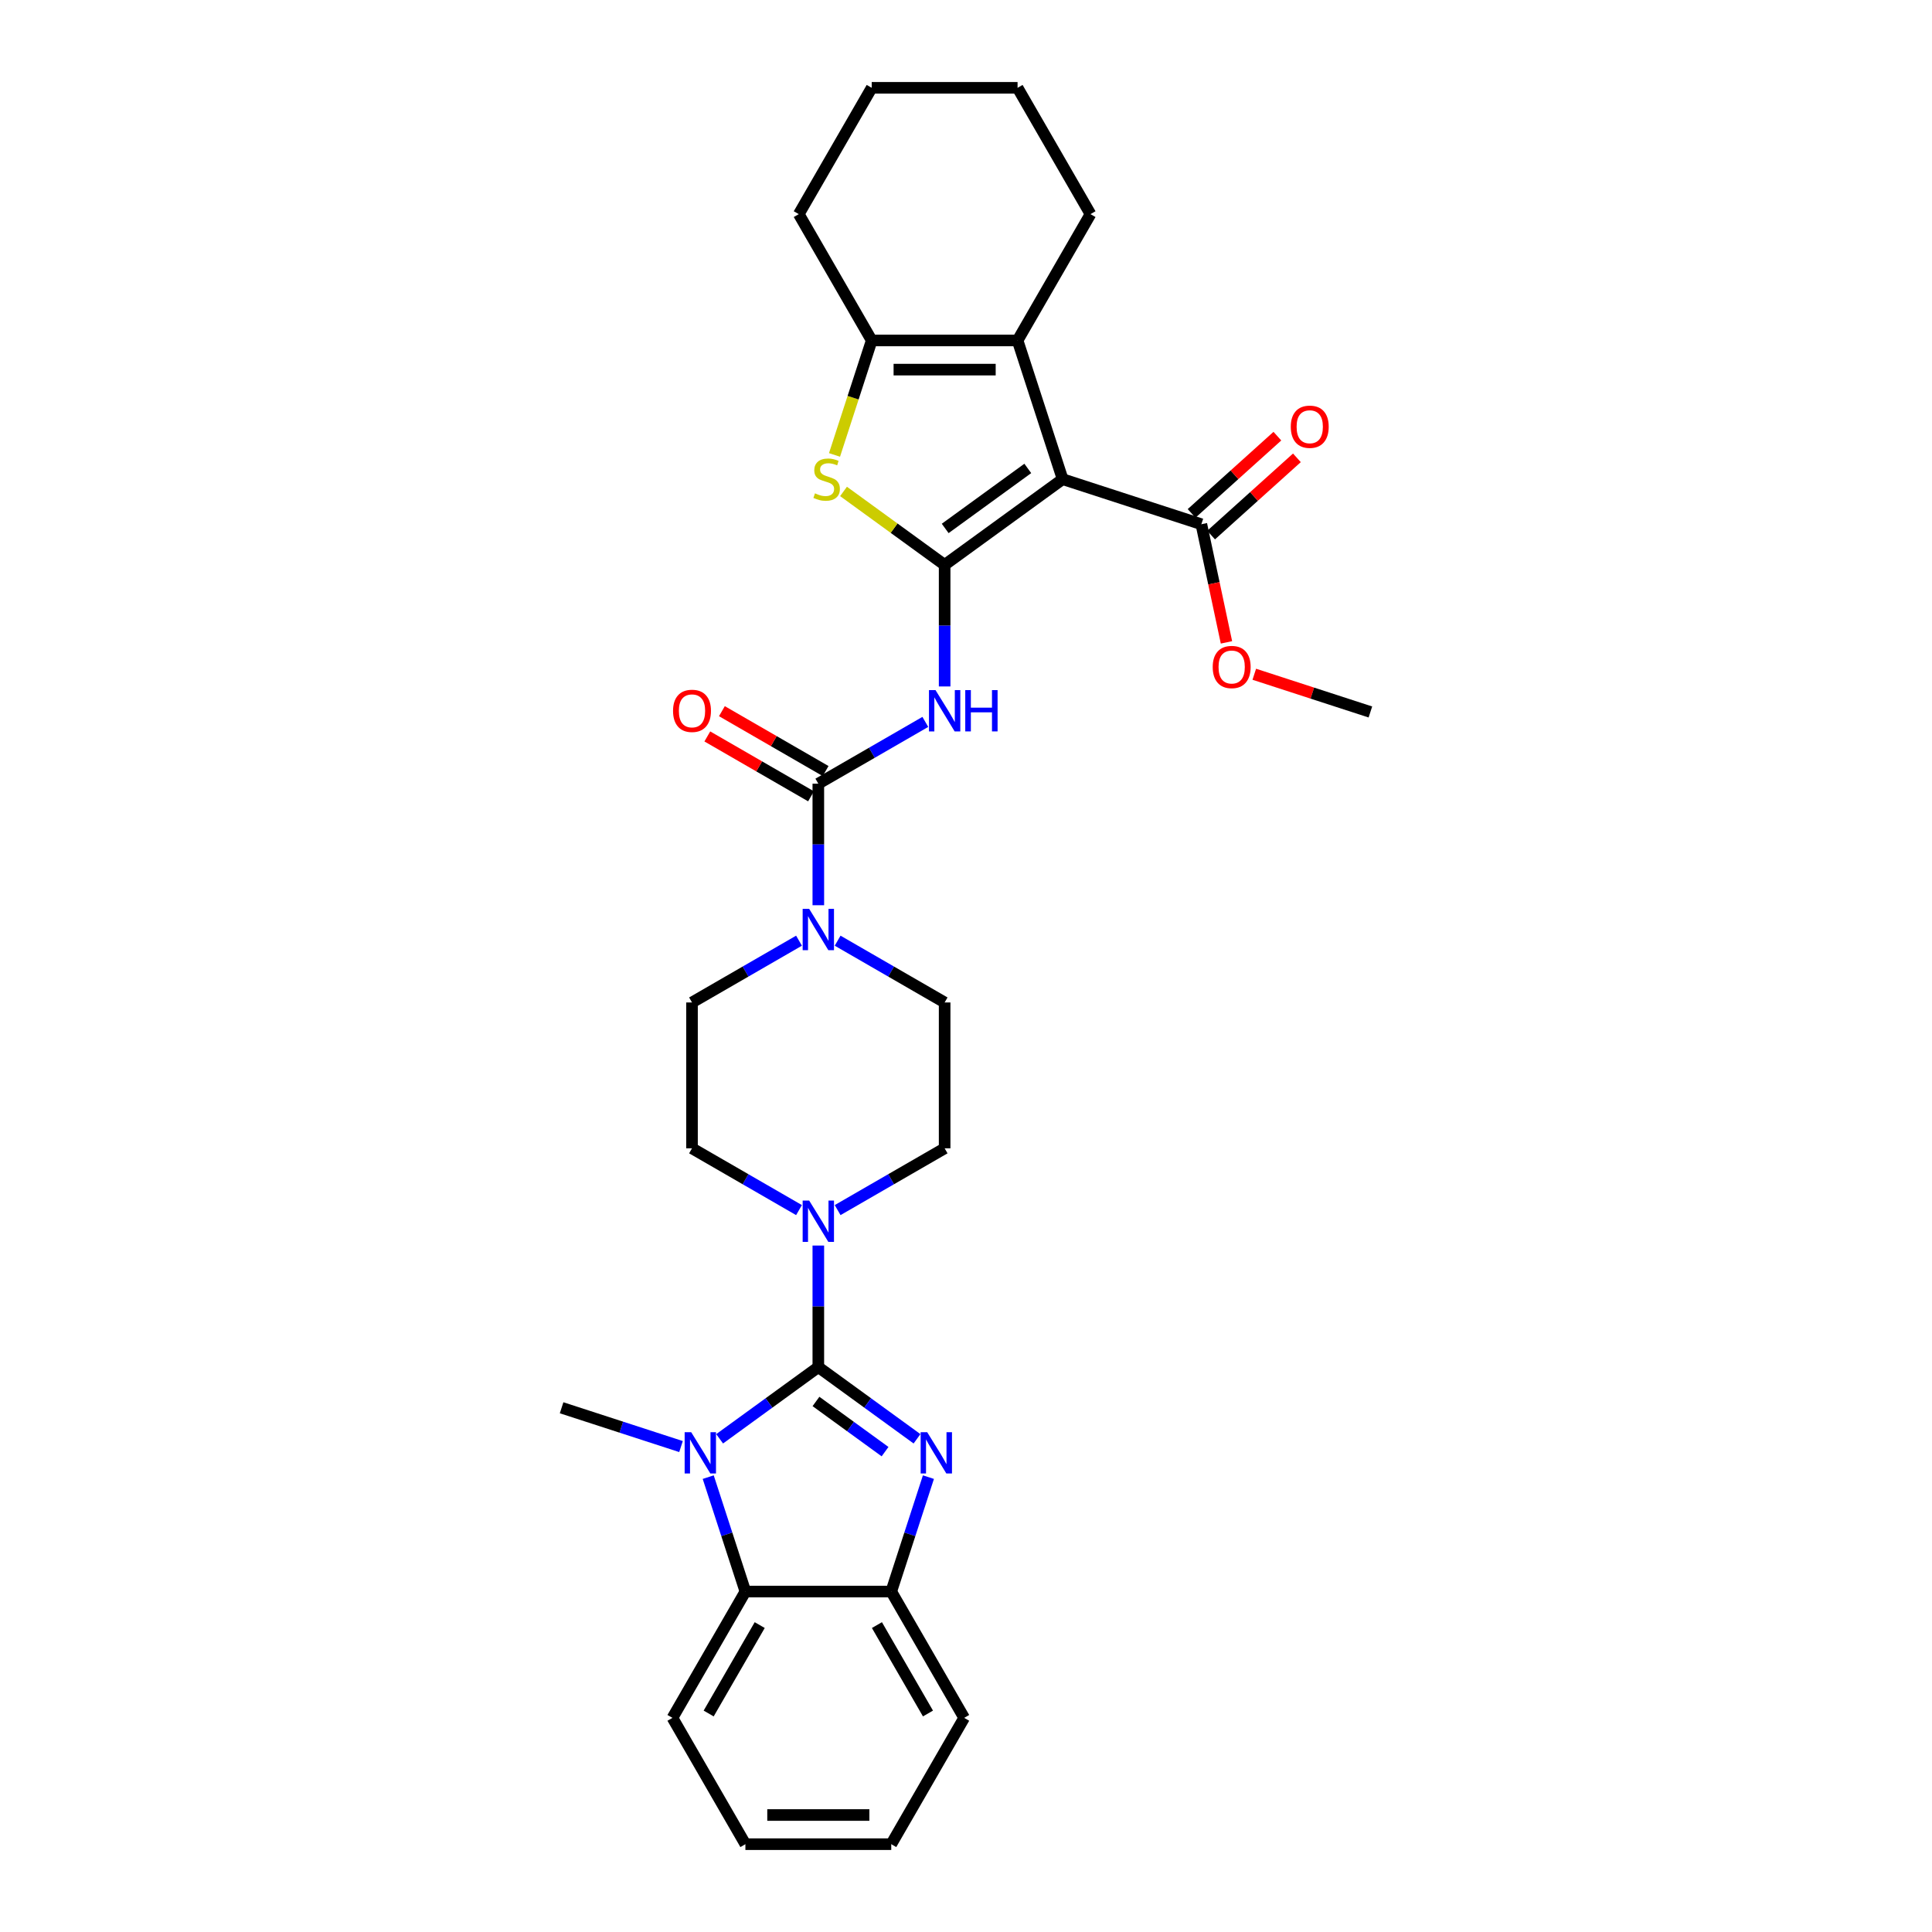 <?xml version='1.0' encoding='iso-8859-1'?>
<svg version='1.1' baseProfile='full'
              xmlns='http://www.w3.org/2000/svg'
                      xmlns:rdkit='http://www.rdkit.org/xml'
                      xmlns:xlink='http://www.w3.org/1999/xlink'
                  xml:space='preserve'
width='1000px' height='1000px' viewBox='0 0 1000 1000'>
<!-- END OF HEADER -->
<rect style='opacity:1.0;fill:#FFFFFF;stroke:none' width='1000' height='1000' x='0' y='0'> </rect>
<path class='bond-2' d='M 423.562,707.61 L 449.102,726.167' style='fill:none;fill-rule:evenodd;stroke:#000000;stroke-width:6px;stroke-linecap:butt;stroke-linejoin:miter;stroke-opacity:1' />
<path class='bond-2' d='M 449.102,726.167 L 474.643,744.723' style='fill:none;fill-rule:evenodd;stroke:#0000FF;stroke-width:6px;stroke-linecap:butt;stroke-linejoin:miter;stroke-opacity:1' />
<path class='bond-2' d='M 422.349,725.393 L 440.227,738.382' style='fill:none;fill-rule:evenodd;stroke:#000000;stroke-width:6px;stroke-linecap:butt;stroke-linejoin:miter;stroke-opacity:1' />
<path class='bond-2' d='M 440.227,738.382 L 458.106,751.371' style='fill:none;fill-rule:evenodd;stroke:#0000FF;stroke-width:6px;stroke-linecap:butt;stroke-linejoin:miter;stroke-opacity:1' />
<path class='bond-3' d='M 423.562,707.61 L 398.021,726.167' style='fill:none;fill-rule:evenodd;stroke:#000000;stroke-width:6px;stroke-linecap:butt;stroke-linejoin:miter;stroke-opacity:1' />
<path class='bond-3' d='M 398.021,726.167 L 372.481,744.723' style='fill:none;fill-rule:evenodd;stroke:#0000FF;stroke-width:6px;stroke-linecap:butt;stroke-linejoin:miter;stroke-opacity:1' />
<path class='bond-9' d='M 423.562,707.61 L 423.562,676.152' style='fill:none;fill-rule:evenodd;stroke:#000000;stroke-width:6px;stroke-linecap:butt;stroke-linejoin:miter;stroke-opacity:1' />
<path class='bond-9' d='M 423.562,676.152 L 423.562,644.693' style='fill:none;fill-rule:evenodd;stroke:#0000FF;stroke-width:6px;stroke-linecap:butt;stroke-linejoin:miter;stroke-opacity:1' />
<path class='bond-0' d='M 488.942,292.39 L 488.942,323.848' style='fill:none;fill-rule:evenodd;stroke:#000000;stroke-width:6px;stroke-linecap:butt;stroke-linejoin:miter;stroke-opacity:1' />
<path class='bond-0' d='M 488.942,323.848 L 488.942,355.307' style='fill:none;fill-rule:evenodd;stroke:#0000FF;stroke-width:6px;stroke-linecap:butt;stroke-linejoin:miter;stroke-opacity:1' />
<path class='bond-1' d='M 488.942,292.39 L 550.019,248.015' style='fill:none;fill-rule:evenodd;stroke:#000000;stroke-width:6px;stroke-linecap:butt;stroke-linejoin:miter;stroke-opacity:1' />
<path class='bond-1' d='M 489.229,273.518 L 531.982,242.456' style='fill:none;fill-rule:evenodd;stroke:#000000;stroke-width:6px;stroke-linecap:butt;stroke-linejoin:miter;stroke-opacity:1' />
<path class='bond-5' d='M 488.942,292.39 L 462.775,273.378' style='fill:none;fill-rule:evenodd;stroke:#000000;stroke-width:6px;stroke-linecap:butt;stroke-linejoin:miter;stroke-opacity:1' />
<path class='bond-5' d='M 462.775,273.378 L 436.608,254.367' style='fill:none;fill-rule:evenodd;stroke:#CCCC00;stroke-width:6px;stroke-linecap:butt;stroke-linejoin:miter;stroke-opacity:1' />
<path class='bond-7' d='M 550.019,248.015 L 526.69,176.215' style='fill:none;fill-rule:evenodd;stroke:#000000;stroke-width:6px;stroke-linecap:butt;stroke-linejoin:miter;stroke-opacity:1' />
<path class='bond-13' d='M 550.019,248.015 L 621.818,271.344' style='fill:none;fill-rule:evenodd;stroke:#000000;stroke-width:6px;stroke-linecap:butt;stroke-linejoin:miter;stroke-opacity:1' />
<path class='bond-12' d='M 480.552,764.562 L 470.93,794.174' style='fill:none;fill-rule:evenodd;stroke:#0000FF;stroke-width:6px;stroke-linecap:butt;stroke-linejoin:miter;stroke-opacity:1' />
<path class='bond-12' d='M 470.93,794.174 L 461.309,823.785' style='fill:none;fill-rule:evenodd;stroke:#000000;stroke-width:6px;stroke-linecap:butt;stroke-linejoin:miter;stroke-opacity:1' />
<path class='bond-11' d='M 366.572,764.562 L 376.193,794.174' style='fill:none;fill-rule:evenodd;stroke:#0000FF;stroke-width:6px;stroke-linecap:butt;stroke-linejoin:miter;stroke-opacity:1' />
<path class='bond-11' d='M 376.193,794.174 L 385.815,823.785' style='fill:none;fill-rule:evenodd;stroke:#000000;stroke-width:6px;stroke-linecap:butt;stroke-linejoin:miter;stroke-opacity:1' />
<path class='bond-20' d='M 352.49,748.737 L 321.588,738.697' style='fill:none;fill-rule:evenodd;stroke:#0000FF;stroke-width:6px;stroke-linecap:butt;stroke-linejoin:miter;stroke-opacity:1' />
<path class='bond-20' d='M 321.588,738.697 L 290.686,728.656' style='fill:none;fill-rule:evenodd;stroke:#000000;stroke-width:6px;stroke-linecap:butt;stroke-linejoin:miter;stroke-opacity:1' />
<path class='bond-4' d='M 478.947,373.655 L 451.254,389.643' style='fill:none;fill-rule:evenodd;stroke:#0000FF;stroke-width:6px;stroke-linecap:butt;stroke-linejoin:miter;stroke-opacity:1' />
<path class='bond-4' d='M 451.254,389.643 L 423.562,405.632' style='fill:none;fill-rule:evenodd;stroke:#000000;stroke-width:6px;stroke-linecap:butt;stroke-linejoin:miter;stroke-opacity:1' />
<path class='bond-8' d='M 431.943,235.468 L 441.569,205.841' style='fill:none;fill-rule:evenodd;stroke:#CCCC00;stroke-width:6px;stroke-linecap:butt;stroke-linejoin:miter;stroke-opacity:1' />
<path class='bond-8' d='M 441.569,205.841 L 451.195,176.215' style='fill:none;fill-rule:evenodd;stroke:#000000;stroke-width:6px;stroke-linecap:butt;stroke-linejoin:miter;stroke-opacity:1' />
<path class='bond-6' d='M 423.562,405.632 L 423.562,437.09' style='fill:none;fill-rule:evenodd;stroke:#000000;stroke-width:6px;stroke-linecap:butt;stroke-linejoin:miter;stroke-opacity:1' />
<path class='bond-6' d='M 423.562,437.09 L 423.562,468.549' style='fill:none;fill-rule:evenodd;stroke:#0000FF;stroke-width:6px;stroke-linecap:butt;stroke-linejoin:miter;stroke-opacity:1' />
<path class='bond-14' d='M 427.337,399.094 L 400.497,383.598' style='fill:none;fill-rule:evenodd;stroke:#000000;stroke-width:6px;stroke-linecap:butt;stroke-linejoin:miter;stroke-opacity:1' />
<path class='bond-14' d='M 400.497,383.598 L 373.658,368.102' style='fill:none;fill-rule:evenodd;stroke:#FF0000;stroke-width:6px;stroke-linecap:butt;stroke-linejoin:miter;stroke-opacity:1' />
<path class='bond-14' d='M 419.787,412.17 L 392.948,396.674' style='fill:none;fill-rule:evenodd;stroke:#000000;stroke-width:6px;stroke-linecap:butt;stroke-linejoin:miter;stroke-opacity:1' />
<path class='bond-14' d='M 392.948,396.674 L 366.108,381.178' style='fill:none;fill-rule:evenodd;stroke:#FF0000;stroke-width:6px;stroke-linecap:butt;stroke-linejoin:miter;stroke-opacity:1' />
<path class='bond-22' d='M 526.69,176.215 L 564.437,110.835' style='fill:none;fill-rule:evenodd;stroke:#000000;stroke-width:6px;stroke-linecap:butt;stroke-linejoin:miter;stroke-opacity:1' />
<path class='bond-34' d='M 526.69,176.215 L 451.195,176.215' style='fill:none;fill-rule:evenodd;stroke:#000000;stroke-width:6px;stroke-linecap:butt;stroke-linejoin:miter;stroke-opacity:1' />
<path class='bond-34' d='M 515.365,191.314 L 462.519,191.314' style='fill:none;fill-rule:evenodd;stroke:#000000;stroke-width:6px;stroke-linecap:butt;stroke-linejoin:miter;stroke-opacity:1' />
<path class='bond-23' d='M 451.195,176.215 L 413.447,110.835' style='fill:none;fill-rule:evenodd;stroke:#000000;stroke-width:6px;stroke-linecap:butt;stroke-linejoin:miter;stroke-opacity:1' />
<path class='bond-15' d='M 433.557,626.345 L 461.25,610.357' style='fill:none;fill-rule:evenodd;stroke:#0000FF;stroke-width:6px;stroke-linecap:butt;stroke-linejoin:miter;stroke-opacity:1' />
<path class='bond-15' d='M 461.25,610.357 L 488.942,594.368' style='fill:none;fill-rule:evenodd;stroke:#000000;stroke-width:6px;stroke-linecap:butt;stroke-linejoin:miter;stroke-opacity:1' />
<path class='bond-16' d='M 413.566,626.345 L 385.874,610.357' style='fill:none;fill-rule:evenodd;stroke:#0000FF;stroke-width:6px;stroke-linecap:butt;stroke-linejoin:miter;stroke-opacity:1' />
<path class='bond-16' d='M 385.874,610.357 L 358.182,594.368' style='fill:none;fill-rule:evenodd;stroke:#000000;stroke-width:6px;stroke-linecap:butt;stroke-linejoin:miter;stroke-opacity:1' />
<path class='bond-10' d='M 413.566,486.897 L 385.874,502.885' style='fill:none;fill-rule:evenodd;stroke:#0000FF;stroke-width:6px;stroke-linecap:butt;stroke-linejoin:miter;stroke-opacity:1' />
<path class='bond-10' d='M 385.874,502.885 L 358.182,518.874' style='fill:none;fill-rule:evenodd;stroke:#000000;stroke-width:6px;stroke-linecap:butt;stroke-linejoin:miter;stroke-opacity:1' />
<path class='bond-32' d='M 433.557,486.897 L 461.25,502.885' style='fill:none;fill-rule:evenodd;stroke:#0000FF;stroke-width:6px;stroke-linecap:butt;stroke-linejoin:miter;stroke-opacity:1' />
<path class='bond-32' d='M 461.25,502.885 L 488.942,518.874' style='fill:none;fill-rule:evenodd;stroke:#000000;stroke-width:6px;stroke-linecap:butt;stroke-linejoin:miter;stroke-opacity:1' />
<path class='bond-24' d='M 385.815,823.785 L 348.067,889.165' style='fill:none;fill-rule:evenodd;stroke:#000000;stroke-width:6px;stroke-linecap:butt;stroke-linejoin:miter;stroke-opacity:1' />
<path class='bond-24' d='M 393.228,841.141 L 366.805,886.908' style='fill:none;fill-rule:evenodd;stroke:#000000;stroke-width:6px;stroke-linecap:butt;stroke-linejoin:miter;stroke-opacity:1' />
<path class='bond-31' d='M 385.815,823.785 L 461.309,823.785' style='fill:none;fill-rule:evenodd;stroke:#000000;stroke-width:6px;stroke-linecap:butt;stroke-linejoin:miter;stroke-opacity:1' />
<path class='bond-25' d='M 461.309,823.785 L 499.057,889.165' style='fill:none;fill-rule:evenodd;stroke:#000000;stroke-width:6px;stroke-linecap:butt;stroke-linejoin:miter;stroke-opacity:1' />
<path class='bond-25' d='M 453.895,841.141 L 480.318,886.908' style='fill:none;fill-rule:evenodd;stroke:#000000;stroke-width:6px;stroke-linecap:butt;stroke-linejoin:miter;stroke-opacity:1' />
<path class='bond-19' d='M 626.87,276.954 L 649.071,256.965' style='fill:none;fill-rule:evenodd;stroke:#000000;stroke-width:6px;stroke-linecap:butt;stroke-linejoin:miter;stroke-opacity:1' />
<path class='bond-19' d='M 649.071,256.965 L 671.272,236.975' style='fill:none;fill-rule:evenodd;stroke:#FF0000;stroke-width:6px;stroke-linecap:butt;stroke-linejoin:miter;stroke-opacity:1' />
<path class='bond-19' d='M 616.767,265.734 L 638.968,245.744' style='fill:none;fill-rule:evenodd;stroke:#000000;stroke-width:6px;stroke-linecap:butt;stroke-linejoin:miter;stroke-opacity:1' />
<path class='bond-19' d='M 638.968,245.744 L 661.169,225.754' style='fill:none;fill-rule:evenodd;stroke:#FF0000;stroke-width:6px;stroke-linecap:butt;stroke-linejoin:miter;stroke-opacity:1' />
<path class='bond-21' d='M 621.818,271.344 L 628.317,301.917' style='fill:none;fill-rule:evenodd;stroke:#000000;stroke-width:6px;stroke-linecap:butt;stroke-linejoin:miter;stroke-opacity:1' />
<path class='bond-21' d='M 628.317,301.917 L 634.816,332.491' style='fill:none;fill-rule:evenodd;stroke:#FF0000;stroke-width:6px;stroke-linecap:butt;stroke-linejoin:miter;stroke-opacity:1' />
<path class='bond-18' d='M 488.942,594.368 L 488.942,518.874' style='fill:none;fill-rule:evenodd;stroke:#000000;stroke-width:6px;stroke-linecap:butt;stroke-linejoin:miter;stroke-opacity:1' />
<path class='bond-17' d='M 358.182,594.368 L 358.182,518.874' style='fill:none;fill-rule:evenodd;stroke:#000000;stroke-width:6px;stroke-linecap:butt;stroke-linejoin:miter;stroke-opacity:1' />
<path class='bond-26' d='M 649.216,348.991 L 679.265,358.755' style='fill:none;fill-rule:evenodd;stroke:#FF0000;stroke-width:6px;stroke-linecap:butt;stroke-linejoin:miter;stroke-opacity:1' />
<path class='bond-26' d='M 679.265,358.755 L 709.314,368.518' style='fill:none;fill-rule:evenodd;stroke:#000000;stroke-width:6px;stroke-linecap:butt;stroke-linejoin:miter;stroke-opacity:1' />
<path class='bond-27' d='M 564.437,110.835 L 526.69,45.455' style='fill:none;fill-rule:evenodd;stroke:#000000;stroke-width:6px;stroke-linecap:butt;stroke-linejoin:miter;stroke-opacity:1' />
<path class='bond-28' d='M 413.447,110.835 L 451.195,45.455' style='fill:none;fill-rule:evenodd;stroke:#000000;stroke-width:6px;stroke-linecap:butt;stroke-linejoin:miter;stroke-opacity:1' />
<path class='bond-29' d='M 348.067,889.165 L 385.815,954.545' style='fill:none;fill-rule:evenodd;stroke:#000000;stroke-width:6px;stroke-linecap:butt;stroke-linejoin:miter;stroke-opacity:1' />
<path class='bond-30' d='M 499.057,889.165 L 461.309,954.545' style='fill:none;fill-rule:evenodd;stroke:#000000;stroke-width:6px;stroke-linecap:butt;stroke-linejoin:miter;stroke-opacity:1' />
<path class='bond-35' d='M 526.69,45.455 L 451.195,45.455' style='fill:none;fill-rule:evenodd;stroke:#000000;stroke-width:6px;stroke-linecap:butt;stroke-linejoin:miter;stroke-opacity:1' />
<path class='bond-33' d='M 385.815,954.545 L 461.309,954.545' style='fill:none;fill-rule:evenodd;stroke:#000000;stroke-width:6px;stroke-linecap:butt;stroke-linejoin:miter;stroke-opacity:1' />
<path class='bond-33' d='M 397.139,939.447 L 449.985,939.447' style='fill:none;fill-rule:evenodd;stroke:#000000;stroke-width:6px;stroke-linecap:butt;stroke-linejoin:miter;stroke-opacity:1' />
<path  class='atom-3' d='M 479.912 741.295
L 486.918 752.619
Q 487.613 753.737, 488.73 755.76
Q 489.847 757.783, 489.908 757.904
L 489.908 741.295
L 492.746 741.295
L 492.746 762.675
L 489.817 762.675
L 482.298 750.294
Q 481.422 748.845, 480.486 747.184
Q 479.58 745.523, 479.308 745.009
L 479.308 762.675
L 476.53 762.675
L 476.53 741.295
L 479.912 741.295
' fill='#0000FF'/>
<path  class='atom-4' d='M 357.759 741.295
L 364.765 752.619
Q 365.46 753.737, 366.577 755.76
Q 367.695 757.783, 367.755 757.904
L 367.755 741.295
L 370.593 741.295
L 370.593 762.675
L 367.664 762.675
L 360.145 750.294
Q 359.269 748.845, 358.333 747.184
Q 357.427 745.523, 357.155 745.009
L 357.155 762.675
L 354.377 762.675
L 354.377 741.295
L 357.759 741.295
' fill='#0000FF'/>
<path  class='atom-5' d='M 484.216 357.194
L 491.222 368.518
Q 491.917 369.636, 493.034 371.659
Q 494.151 373.682, 494.212 373.803
L 494.212 357.194
L 497.05 357.194
L 497.05 378.574
L 494.121 378.574
L 486.602 366.193
Q 485.726 364.744, 484.79 363.083
Q 483.884 361.422, 483.612 360.909
L 483.612 378.574
L 480.834 378.574
L 480.834 357.194
L 484.216 357.194
' fill='#0000FF'/>
<path  class='atom-5' d='M 499.617 357.194
L 502.516 357.194
L 502.516 366.284
L 513.448 366.284
L 513.448 357.194
L 516.347 357.194
L 516.347 378.574
L 513.448 378.574
L 513.448 368.7
L 502.516 368.7
L 502.516 378.574
L 499.617 378.574
L 499.617 357.194
' fill='#0000FF'/>
<path  class='atom-6' d='M 421.826 255.353
Q 422.068 255.444, 423.064 255.866
Q 424.061 256.289, 425.148 256.561
Q 426.265 256.802, 427.352 256.802
Q 429.376 256.802, 430.553 255.836
Q 431.731 254.84, 431.731 253.118
Q 431.731 251.941, 431.127 251.216
Q 430.553 250.491, 429.647 250.099
Q 428.741 249.706, 427.232 249.253
Q 425.329 248.679, 424.182 248.136
Q 423.064 247.592, 422.249 246.445
Q 421.464 245.297, 421.464 243.364
Q 421.464 240.677, 423.276 239.016
Q 425.118 237.355, 428.741 237.355
Q 431.218 237.355, 434.026 238.533
L 433.332 240.858
Q 430.765 239.801, 428.832 239.801
Q 426.748 239.801, 425.601 240.677
Q 424.453 241.522, 424.484 243.002
Q 424.484 244.15, 425.057 244.844
Q 425.661 245.539, 426.507 245.931
Q 427.383 246.324, 428.832 246.777
Q 430.765 247.381, 431.912 247.985
Q 433.06 248.589, 433.875 249.827
Q 434.721 251.035, 434.721 253.118
Q 434.721 256.078, 432.728 257.678
Q 430.765 259.249, 427.473 259.249
Q 425.571 259.249, 424.121 258.826
Q 422.702 258.433, 421.011 257.739
L 421.826 255.353
' fill='#CCCC00'/>
<path  class='atom-10' d='M 418.836 621.426
L 425.842 632.75
Q 426.536 633.867, 427.654 635.89
Q 428.771 637.914, 428.831 638.035
L 428.831 621.426
L 431.67 621.426
L 431.67 642.806
L 428.741 642.806
L 421.222 630.425
Q 420.346 628.975, 419.41 627.314
Q 418.504 625.653, 418.232 625.14
L 418.232 642.806
L 415.454 642.806
L 415.454 621.426
L 418.836 621.426
' fill='#0000FF'/>
<path  class='atom-11' d='M 418.836 470.436
L 425.842 481.76
Q 426.536 482.878, 427.654 484.901
Q 428.771 486.924, 428.831 487.045
L 428.831 470.436
L 431.67 470.436
L 431.67 491.816
L 428.741 491.816
L 421.222 479.435
Q 420.346 477.986, 419.41 476.325
Q 418.504 474.664, 418.232 474.151
L 418.232 491.816
L 415.454 491.816
L 415.454 470.436
L 418.836 470.436
' fill='#0000FF'/>
<path  class='atom-15' d='M 348.367 367.945
Q 348.367 362.811, 350.904 359.942
Q 353.44 357.073, 358.182 357.073
Q 362.923 357.073, 365.459 359.942
Q 367.996 362.811, 367.996 367.945
Q 367.996 373.139, 365.429 376.098
Q 362.862 379.027, 358.182 379.027
Q 353.471 379.027, 350.904 376.098
Q 348.367 373.169, 348.367 367.945
M 358.182 376.611
Q 361.443 376.611, 363.194 374.437
Q 364.976 372.233, 364.976 367.945
Q 364.976 363.747, 363.194 361.633
Q 361.443 359.489, 358.182 359.489
Q 354.92 359.489, 353.138 361.603
Q 351.387 363.717, 351.387 367.945
Q 351.387 372.263, 353.138 374.437
Q 354.92 376.611, 358.182 376.611
' fill='#FF0000'/>
<path  class='atom-20' d='M 668.108 220.889
Q 668.108 215.755, 670.644 212.886
Q 673.181 210.017, 677.922 210.017
Q 682.663 210.017, 685.2 212.886
Q 687.736 215.755, 687.736 220.889
Q 687.736 226.083, 685.169 229.042
Q 682.603 231.971, 677.922 231.971
Q 673.211 231.971, 670.644 229.042
Q 668.108 226.113, 668.108 220.889
M 677.922 229.555
Q 681.183 229.555, 682.935 227.381
Q 684.716 225.177, 684.716 220.889
Q 684.716 216.691, 682.935 214.577
Q 681.183 212.433, 677.922 212.433
Q 674.661 212.433, 672.879 214.547
Q 671.127 216.661, 671.127 220.889
Q 671.127 225.207, 672.879 227.381
Q 674.661 229.555, 677.922 229.555
' fill='#FF0000'/>
<path  class='atom-22' d='M 627.7 345.249
Q 627.7 340.116, 630.237 337.247
Q 632.774 334.378, 637.515 334.378
Q 642.256 334.378, 644.792 337.247
Q 647.329 340.116, 647.329 345.249
Q 647.329 350.443, 644.762 353.403
Q 642.195 356.332, 637.515 356.332
Q 632.804 356.332, 630.237 353.403
Q 627.7 350.474, 627.7 345.249
M 637.515 353.916
Q 640.776 353.916, 642.527 351.742
Q 644.309 349.538, 644.309 345.249
Q 644.309 341.052, 642.527 338.938
Q 640.776 336.794, 637.515 336.794
Q 634.253 336.794, 632.472 338.908
Q 630.72 341.022, 630.72 345.249
Q 630.72 349.568, 632.472 351.742
Q 634.253 353.916, 637.515 353.916
' fill='#FF0000'/>
</svg>
